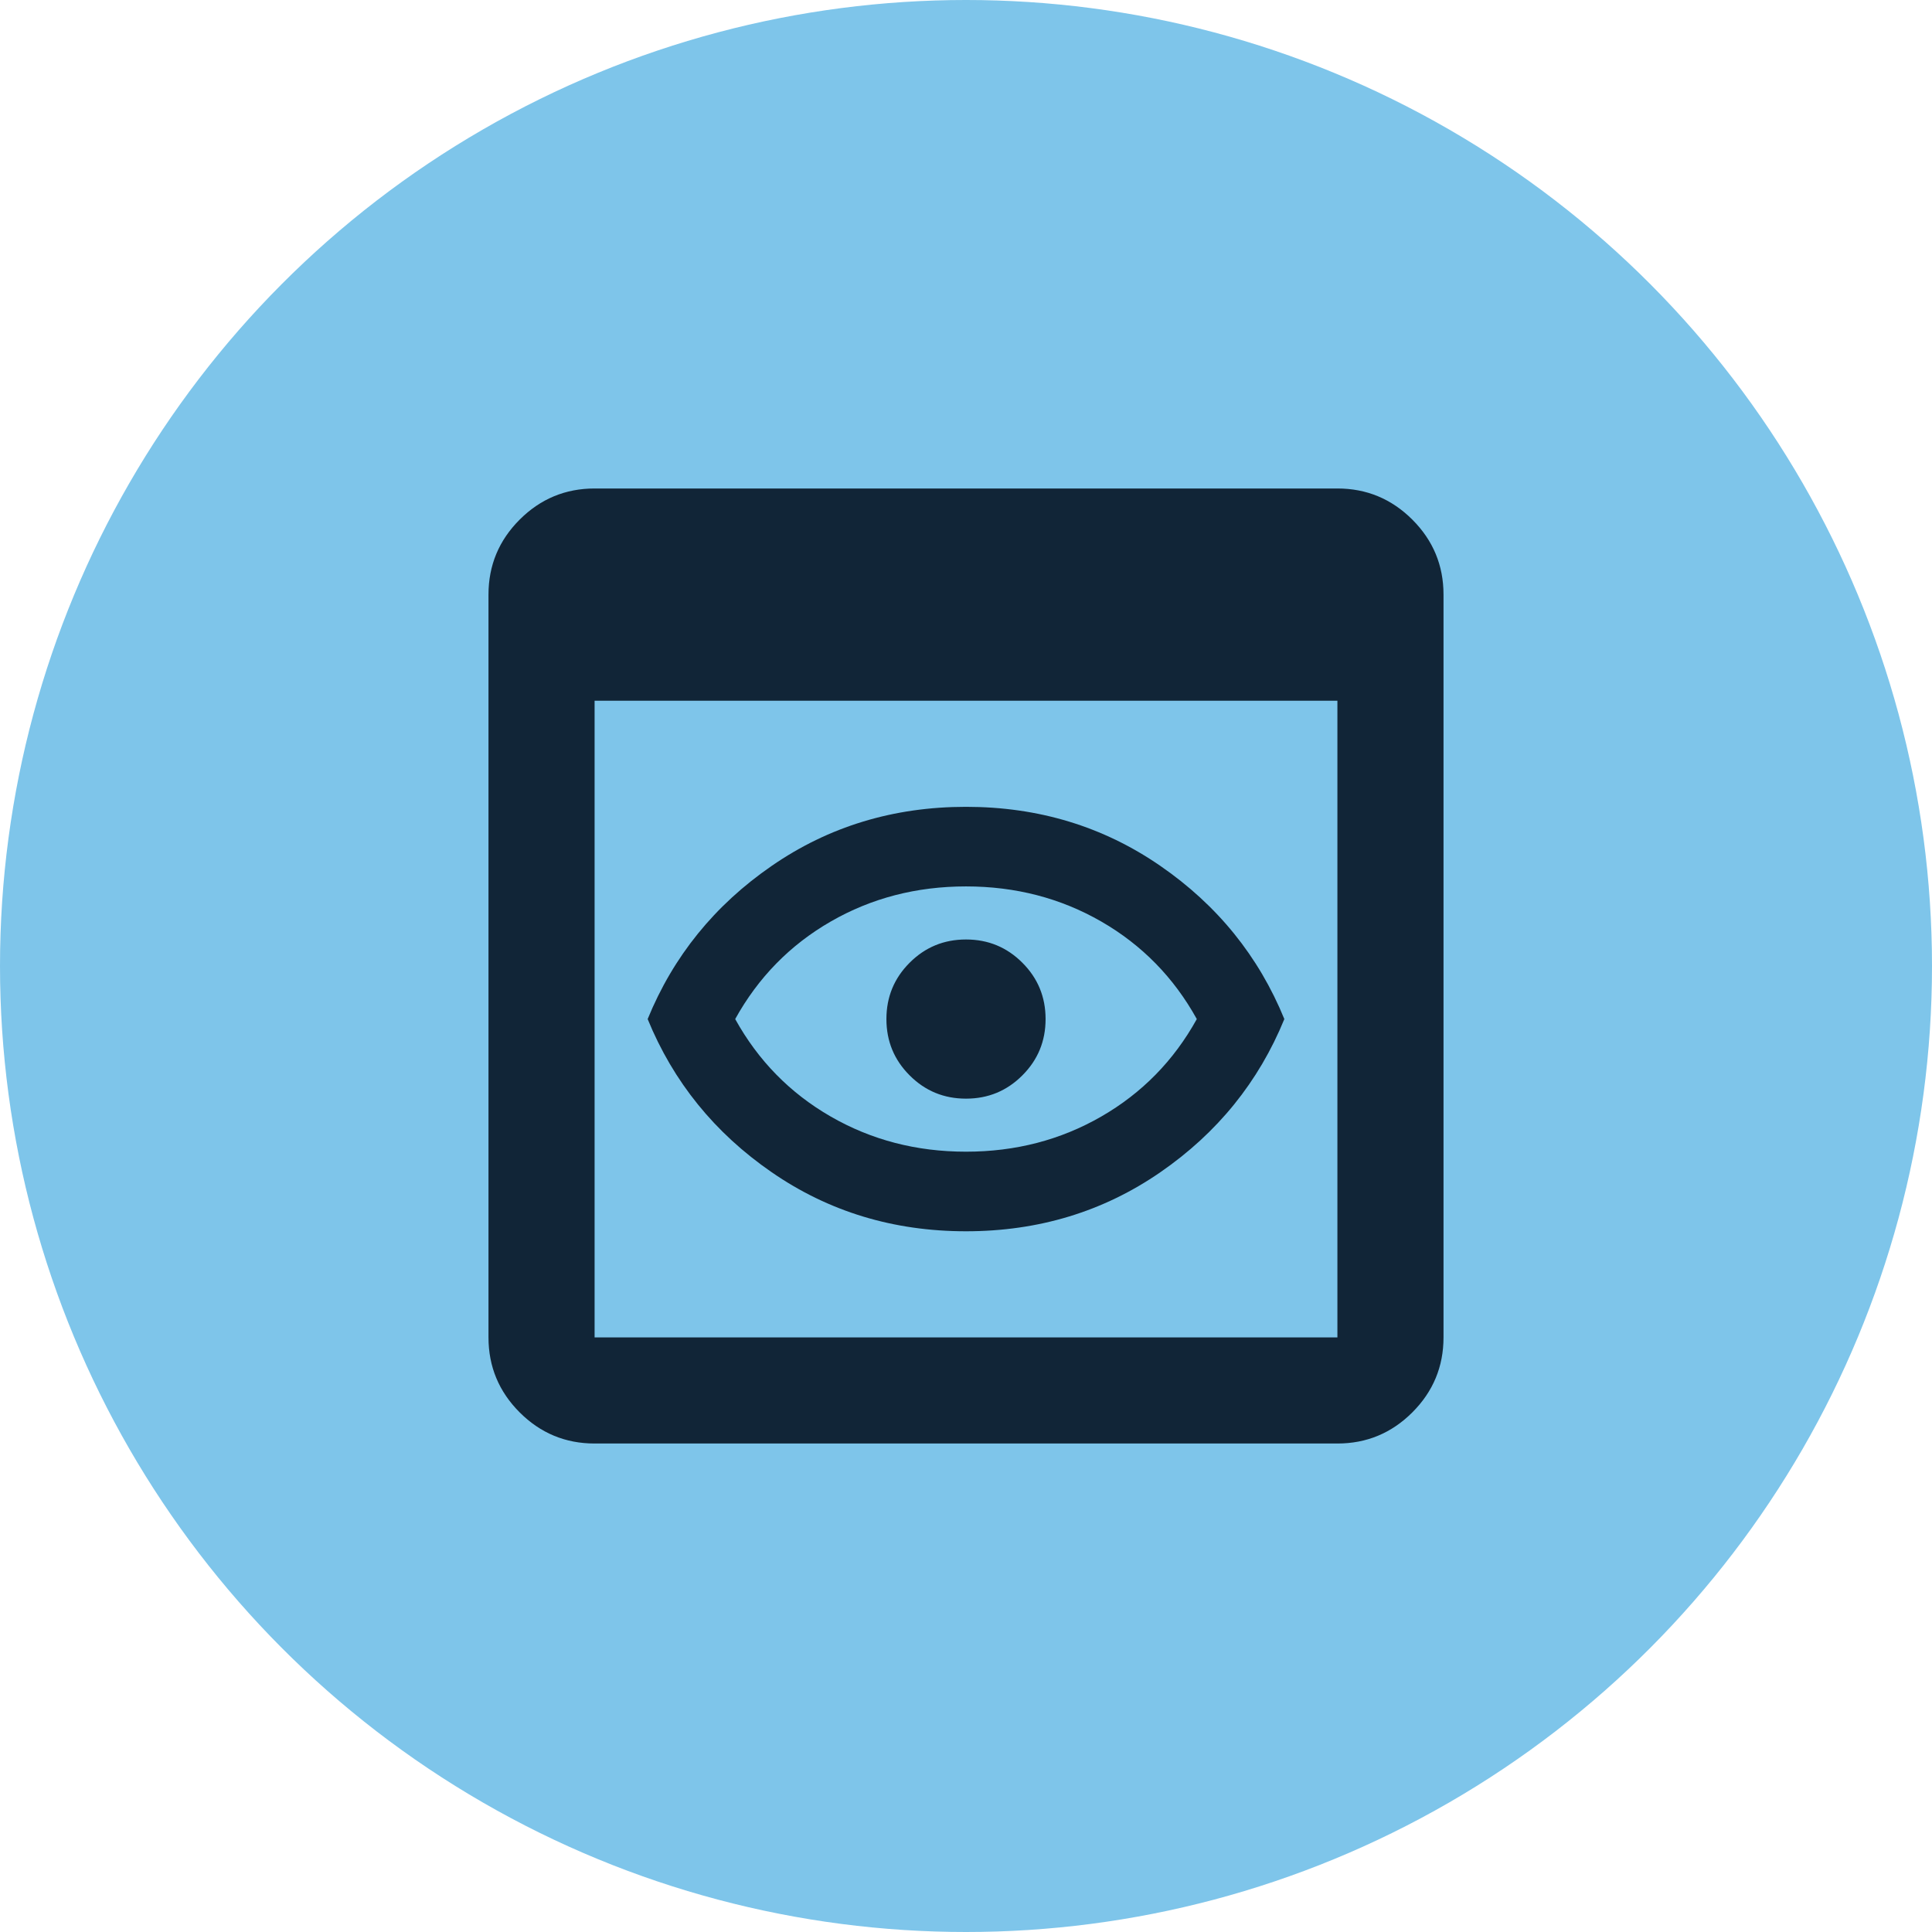 <svg width="88" height="88" viewBox="0 0 88 88" fill="none" xmlns="http://www.w3.org/2000/svg">
<circle cx="44" cy="44" r="44" fill="#7EC5EA"/>
<path d="M27.083 65.75C25.754 65.75 24.616 65.277 23.669 64.331C22.723 63.384 22.25 62.246 22.25 60.917V27.083C22.25 25.754 22.723 24.616 23.669 23.669C24.616 22.723 25.754 22.25 27.083 22.25H60.917C62.246 22.25 63.384 22.723 64.331 23.669C65.277 24.616 65.75 25.754 65.75 27.083V60.917C65.75 62.246 65.277 63.384 64.331 64.331C63.384 65.277 62.246 65.75 60.917 65.75H27.083ZM27.083 60.917H60.917V31.917H27.083V60.917ZM44 56.083C40.697 56.083 37.747 55.187 35.15 53.394C32.551 51.602 30.668 49.276 29.5 46.417C30.668 43.557 32.551 41.231 35.15 39.44C37.747 37.647 40.697 36.75 44 36.75C47.303 36.75 50.254 37.647 52.852 39.44C55.449 41.231 57.332 43.557 58.5 46.417C57.332 49.276 55.449 51.602 52.852 53.394C50.254 55.187 47.303 56.083 44 56.083ZM44 52.458C46.256 52.458 48.31 51.924 50.163 50.856C52.015 49.789 53.465 48.31 54.513 46.417C53.465 44.524 52.015 43.043 50.163 41.975C48.31 40.908 46.256 40.375 44 40.375C41.744 40.375 39.69 40.908 37.837 41.975C35.985 43.043 34.535 44.524 33.487 46.417C34.535 48.31 35.985 49.789 37.837 50.856C39.69 51.924 41.744 52.458 44 52.458ZM44 50.042C42.993 50.042 42.138 49.689 41.434 48.983C40.728 48.279 40.375 47.424 40.375 46.417C40.375 45.41 40.728 44.554 41.434 43.85C42.138 43.145 42.993 42.792 44 42.792C45.007 42.792 45.862 43.145 46.566 43.85C47.272 44.554 47.625 45.41 47.625 46.417C47.625 47.424 47.272 48.279 46.566 48.983C45.862 49.689 45.007 50.042 44 50.042Z" fill="#112537"/>
</svg>
